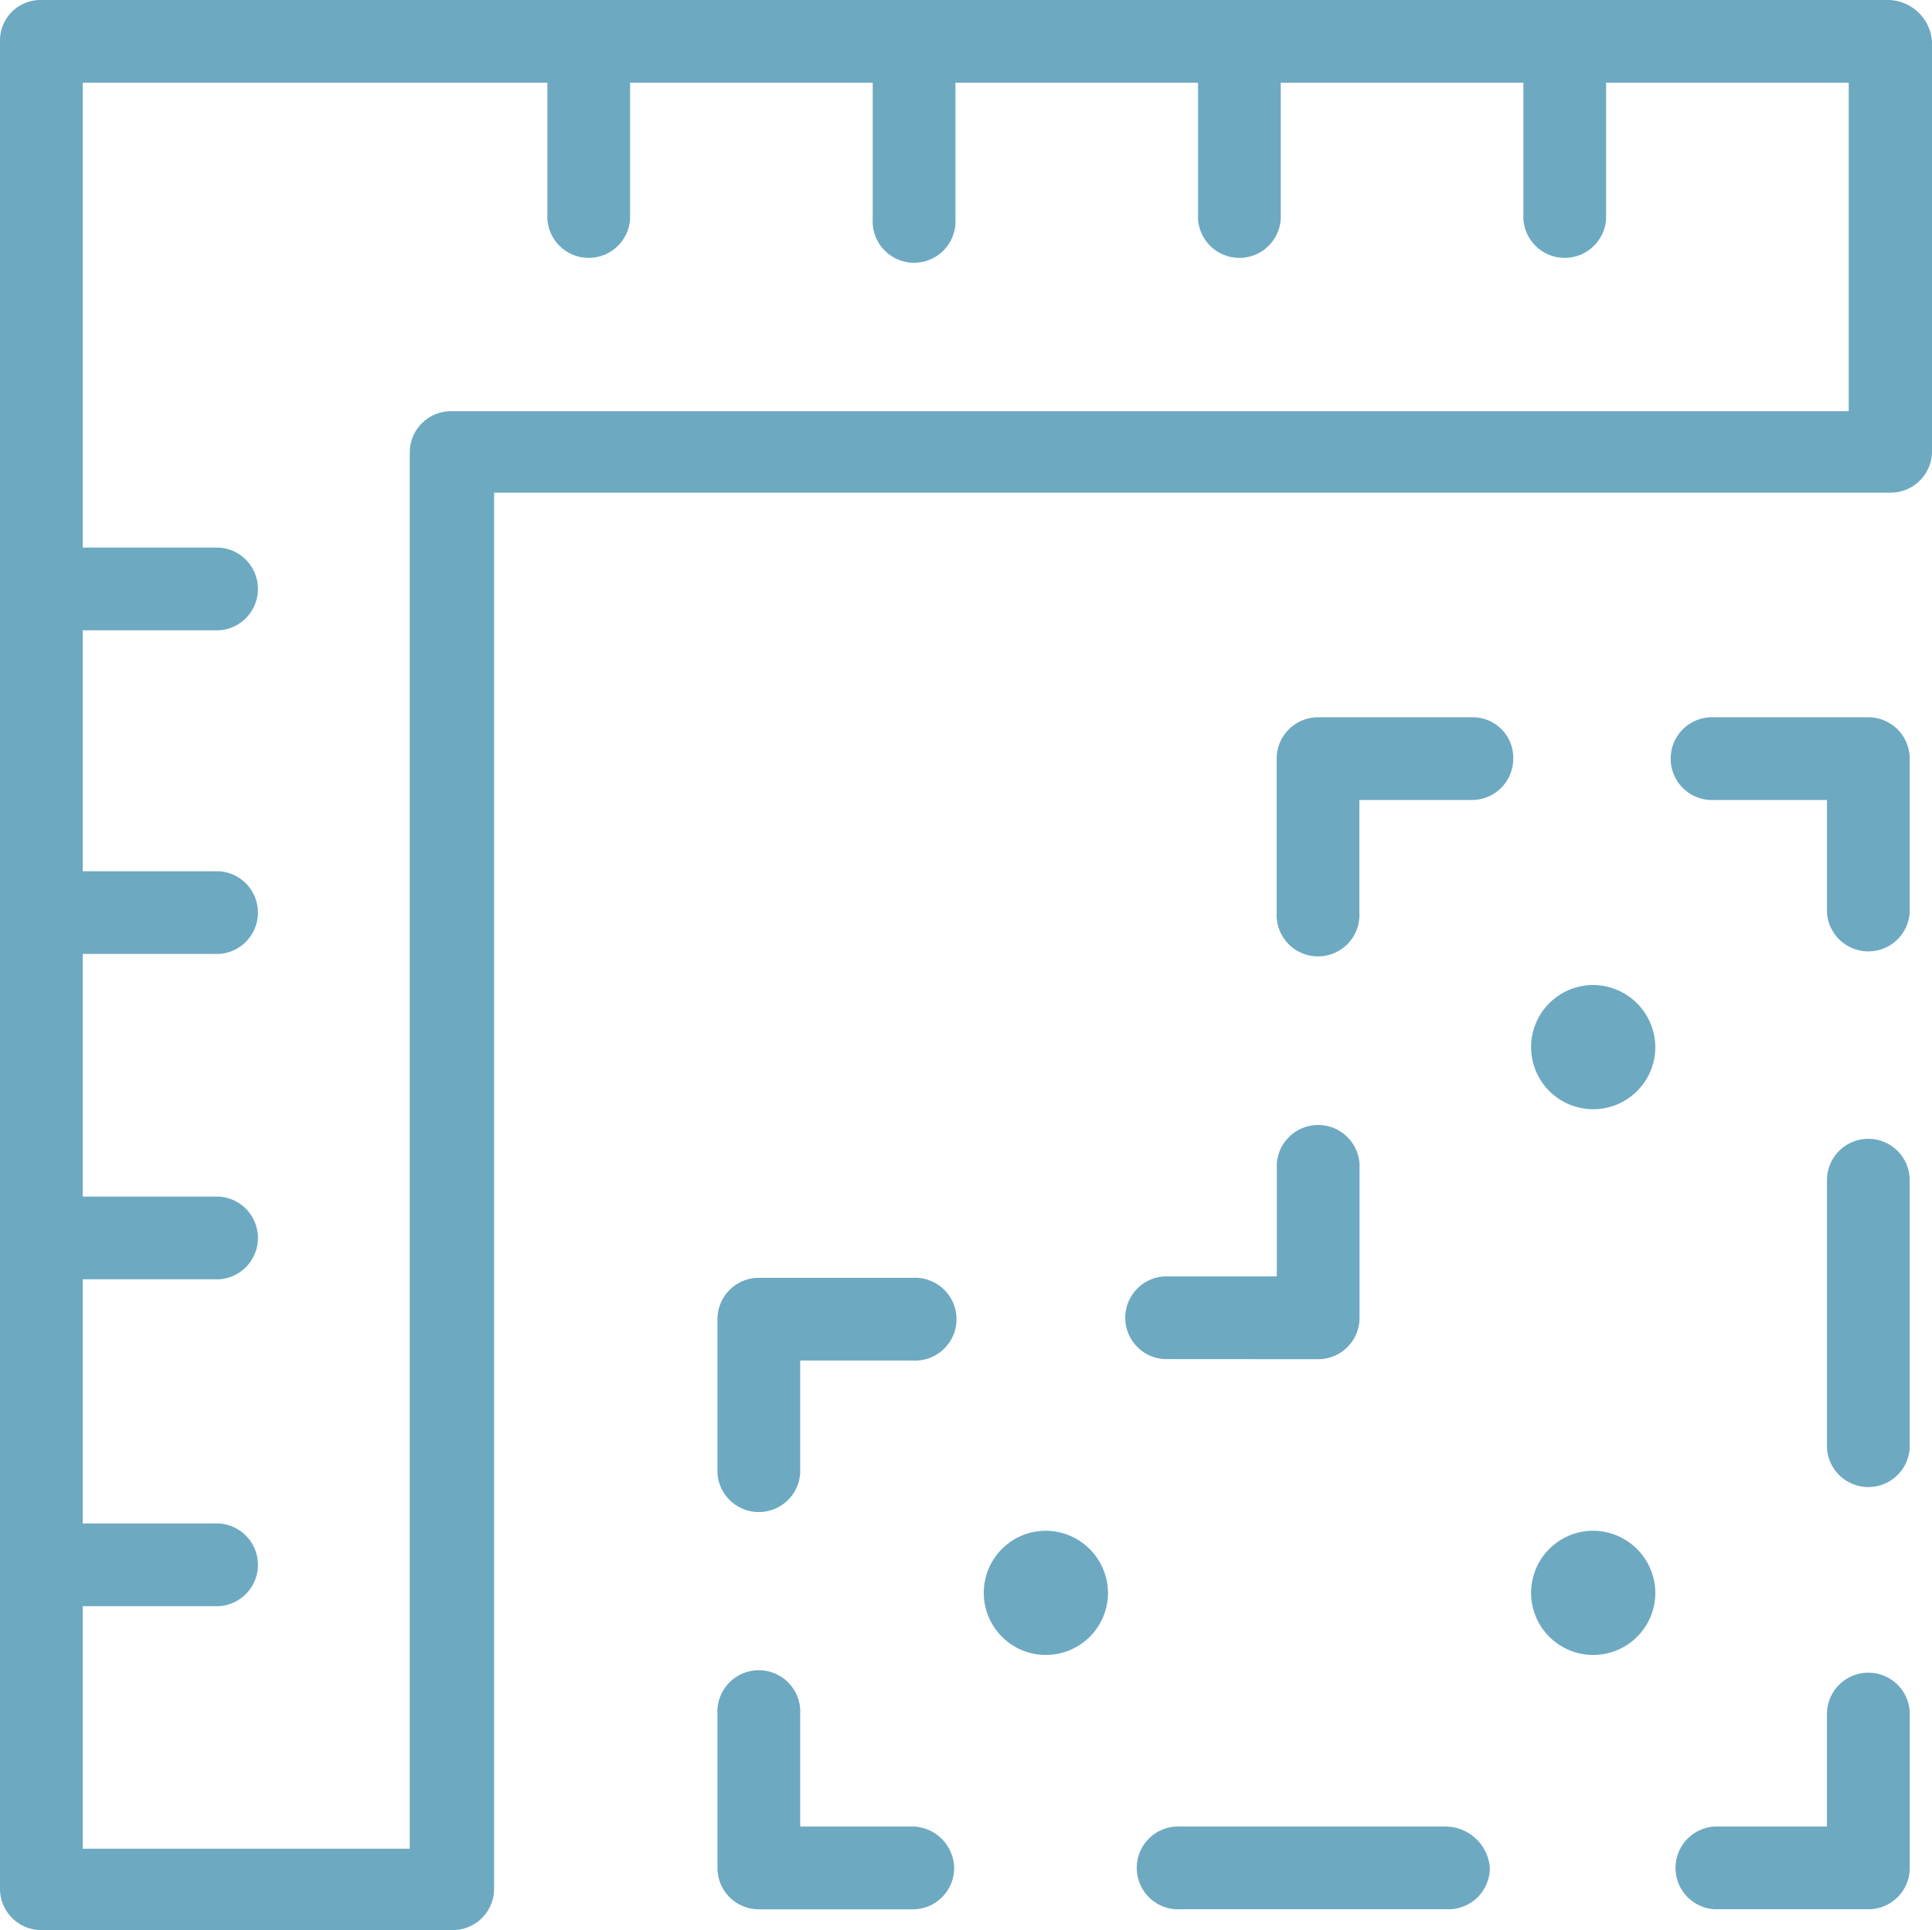 <svg id="Layer_2" xmlns="http://www.w3.org/2000/svg" width="53.714" height="53.673" viewBox="0 0 53.714 53.673">
  <defs>
    <style>
      .cls-1 {
        fill: #6ea9c2;
      }
    </style>
  </defs>
  <g id="Group_8" data-name="Group 8">
    <path id="Path_59" data-name="Path 59" class="cls-1" d="M52.521,0H1.152A1.125,1.125,0,0,0,0,1.152v51.37a1.15,1.15,0,0,0,1.152,1.152H12.585a1.15,1.15,0,0,0,1.152-1.152V13.7H52.562a1.15,1.15,0,0,0,1.152-1.152V1.152A1.242,1.242,0,0,0,52.521,0ZM51.37,11.434H12.544a1.15,1.15,0,0,0-1.152,1.152V51.411H2.3V44.666H6.087a1.152,1.152,0,0,0,0-2.3H2.3V35.576H6.087a1.152,1.152,0,0,0,0-2.3H2.3V26.528H6.087a1.152,1.152,0,0,0,0-2.3H2.3v-6.7H6.087a1.152,1.152,0,0,0,0-2.3H2.3V2.3H15.218V6.087a1.152,1.152,0,0,0,2.3,0V2.3h6.745V6.087a1.152,1.152,0,1,0,2.3,0V2.3h6.745V6.087a1.152,1.152,0,0,0,2.3,0V2.3h6.745V6.087a1.152,1.152,0,0,0,2.3,0V2.3h6.745v9.131Z"/>
    <path id="Path_60" data-name="Path 60" class="cls-1" d="M91.729,48.5H87.452A1.15,1.15,0,0,0,86.3,49.652v4.277a1.152,1.152,0,1,0,2.3,0V50.8h3.126a1.15,1.15,0,0,0,1.152-1.152A1.125,1.125,0,0,0,91.729,48.5Z" transform="translate(-50.806 -28.553)"/>
    <path id="Path_61" data-name="Path 61" class="cls-1" d="M81.329,82.481a1.15,1.15,0,0,0,1.152-1.152V77.052a1.152,1.152,0,0,0-2.3,0v3.126H77.052a1.152,1.152,0,0,0,0,2.3Z" transform="translate(-44.683 -44.683)"/>
    <path id="Path_62" data-name="Path 62" class="cls-1" d="M53.929,86.4H49.652A1.15,1.15,0,0,0,48.5,87.552v4.277a1.152,1.152,0,0,0,2.3,0V88.7h3.126a1.152,1.152,0,1,0,0-2.3Z" transform="translate(-28.553 -50.865)"/>
    <path id="Path_63" data-name="Path 63" class="cls-1" d="M53.929,117.377H50.8v-3.126a1.152,1.152,0,1,0-2.3,0v4.277a1.15,1.15,0,0,0,1.152,1.152h4.277a1.15,1.15,0,0,0,1.152-1.152A1.177,1.177,0,0,0,53.929,117.377Z" transform="translate(-28.553 -66.584)"/>
    <path id="Path_64" data-name="Path 64" class="cls-1" d="M85.555,123.5h-7.4a1.152,1.152,0,1,0,0,2.3H85.6a1.15,1.15,0,0,0,1.152-1.152A1.244,1.244,0,0,0,85.555,123.5Z" transform="translate(-45.331 -72.706)"/>
    <path id="Path_65" data-name="Path 65" class="cls-1" d="M118.529,113.1a1.15,1.15,0,0,0-1.152,1.152v3.126h-3.126a1.152,1.152,0,0,0,0,2.3h4.277a1.15,1.15,0,0,0,1.152-1.152v-4.277A1.15,1.15,0,0,0,118.529,113.1Z" transform="translate(-66.584 -66.584)"/>
    <path id="Path_66" data-name="Path 66" class="cls-1" d="M124.652,77a1.15,1.15,0,0,0-1.152,1.152V85.6a1.152,1.152,0,0,0,2.3,0V78.152A1.15,1.15,0,0,0,124.652,77Z" transform="translate(-72.706 -45.331)"/>
    <path id="Path_67" data-name="Path 67" class="cls-1" d="M118.529,48.5h-4.277a1.152,1.152,0,1,0,0,2.3h3.126v3.126a1.152,1.152,0,0,0,2.3,0V49.652A1.15,1.15,0,0,0,118.529,48.5Z" transform="translate(-66.584 -28.553)"/>
    <path id="Path_68" data-name="Path 68" class="cls-1" d="M68.227,103.5a1.727,1.727,0,1,0,1.727,1.727A1.738,1.738,0,0,0,68.227,103.5Z" transform="translate(-39.149 -60.932)"/>
    <path id="Path_69" data-name="Path 69" class="cls-1" d="M105.227,103.5a1.727,1.727,0,1,0,1.727,1.727A1.738,1.738,0,0,0,105.227,103.5Z" transform="translate(-60.932 -60.932)"/>
    <path id="Path_70" data-name="Path 70" class="cls-1" d="M105.227,66.6a1.727,1.727,0,1,0,1.727,1.727A1.738,1.738,0,0,0,105.227,66.6Z" transform="translate(-60.932 -39.208)"/>
  </g>
</svg>
